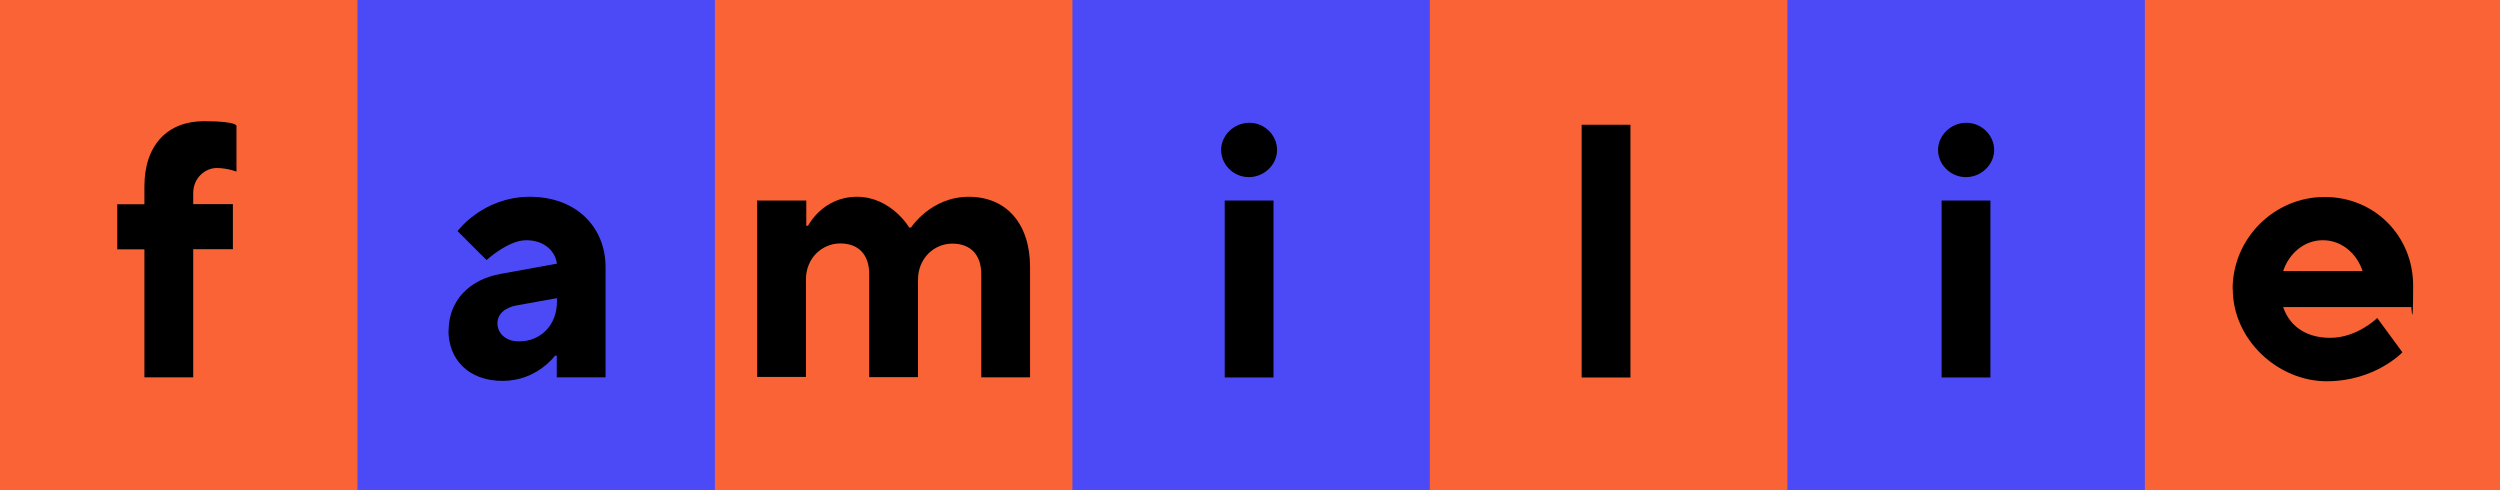 <svg viewBox="0 0 1398.7 274.4" xmlns="http://www.w3.org/2000/svg"><path d="m0 0h1398.7v274.4h-1398.7z" fill="#f96335"/><path d="m200 0h200v274.4h-200z" fill="#4c4af7"/><path d="m400 0h200v274.4h-200z" fill="#f96335"/><path d="m600 0h200v274.4h-200z" fill="#4c4af7"/><path d="m800 0h200v274.4h-200z" fill="#f96335"/><path d="m1198.7 0h200v274.4h-200z" fill="#f96335"/><path d="m1000 0h200v274.4h-200z" fill="#4c4af7"/><path d="m80.8 139.5h-15.2v-25.2h15.2v-10.1c0-23.2 13.1-36.4 33.3-36.4s18.2 3 18.2 3v25.2s-5.1-2-11.1-2-13.1 5.1-13.1 14.1v6.1h22.2v25.2h-22.2v71.7h-27.3v-71.7z"/><path d="m251 184.9c0-16.2 11.1-28.5 29.3-31.7l31.3-5.7c-1-7.1-7.1-13.1-17.2-13.1s-22.2 11.1-22.2 11.1l-16.2-16.2s14.1-19.2 40.4-19.2 42.4 17.2 42.4 39.4v61.6h-27.3v-12.1h-1s-10.1 14.1-29.3 14.1-30.3-12.1-30.3-28.3zm60.6-16.1v-2l-22.2 4c-7.1 1.2-11.1 5.1-11.1 10.1s4 10.1 12.1 10.1c12.1 0 21.2-9.1 21.2-22.2z"/><path d="m423.8 112.2h27.3v14.1h1s8.1-16.2 27.3-16.2 29.3 17.2 29.3 17.2h1s11.1-17.2 32.3-17.2 34.3 15.2 34.3 39.4v61.6h-27.3v-57.6c0-11.1-6.1-17.2-16.2-17.2s-19.2 8.1-19.2 20.2v54.5h-27.3v-57.6c0-11.1-6.1-17.2-16.2-17.2s-19.2 8.1-19.2 20.2v54.5h-27.3v-99z"/><path d="m683.2 83.9c0-8.1 7.1-15.2 15.8-15.2s15.5 7.1 15.5 15.2-7.1 15.2-15.8 15.2-15.5-7.1-15.5-15.2zm2 28.3h27.3v99h-27.3z"/><path d="m884.9 69.8h27.3v141.4h-27.3z"/><path d="m1084.3 83.9c0-8.1 7.1-15.2 15.8-15.2s15.6 7.1 15.6 15.2-7.1 15.2-15.8 15.2-15.6-7.1-15.6-15.2zm2 28.3h27.3v99h-27.3z"/><path d="m1249.1 161.7c0-28.3 23.2-51.5 51.5-51.5s49.5 22.2 49.5 49.5-1 12.1-1 12.1h-71.7c3 9.1 11.1 17.2 26.3 17.2s26.3-11.1 26.3-11.1l14.1 19.2s-15.2 16.2-42.4 16.2-52.5-23.2-52.5-51.5zm72.7-10.1c-3-9.1-11.1-17.2-22.2-17.2s-19.2 8.1-22.2 17.2z"/></svg>